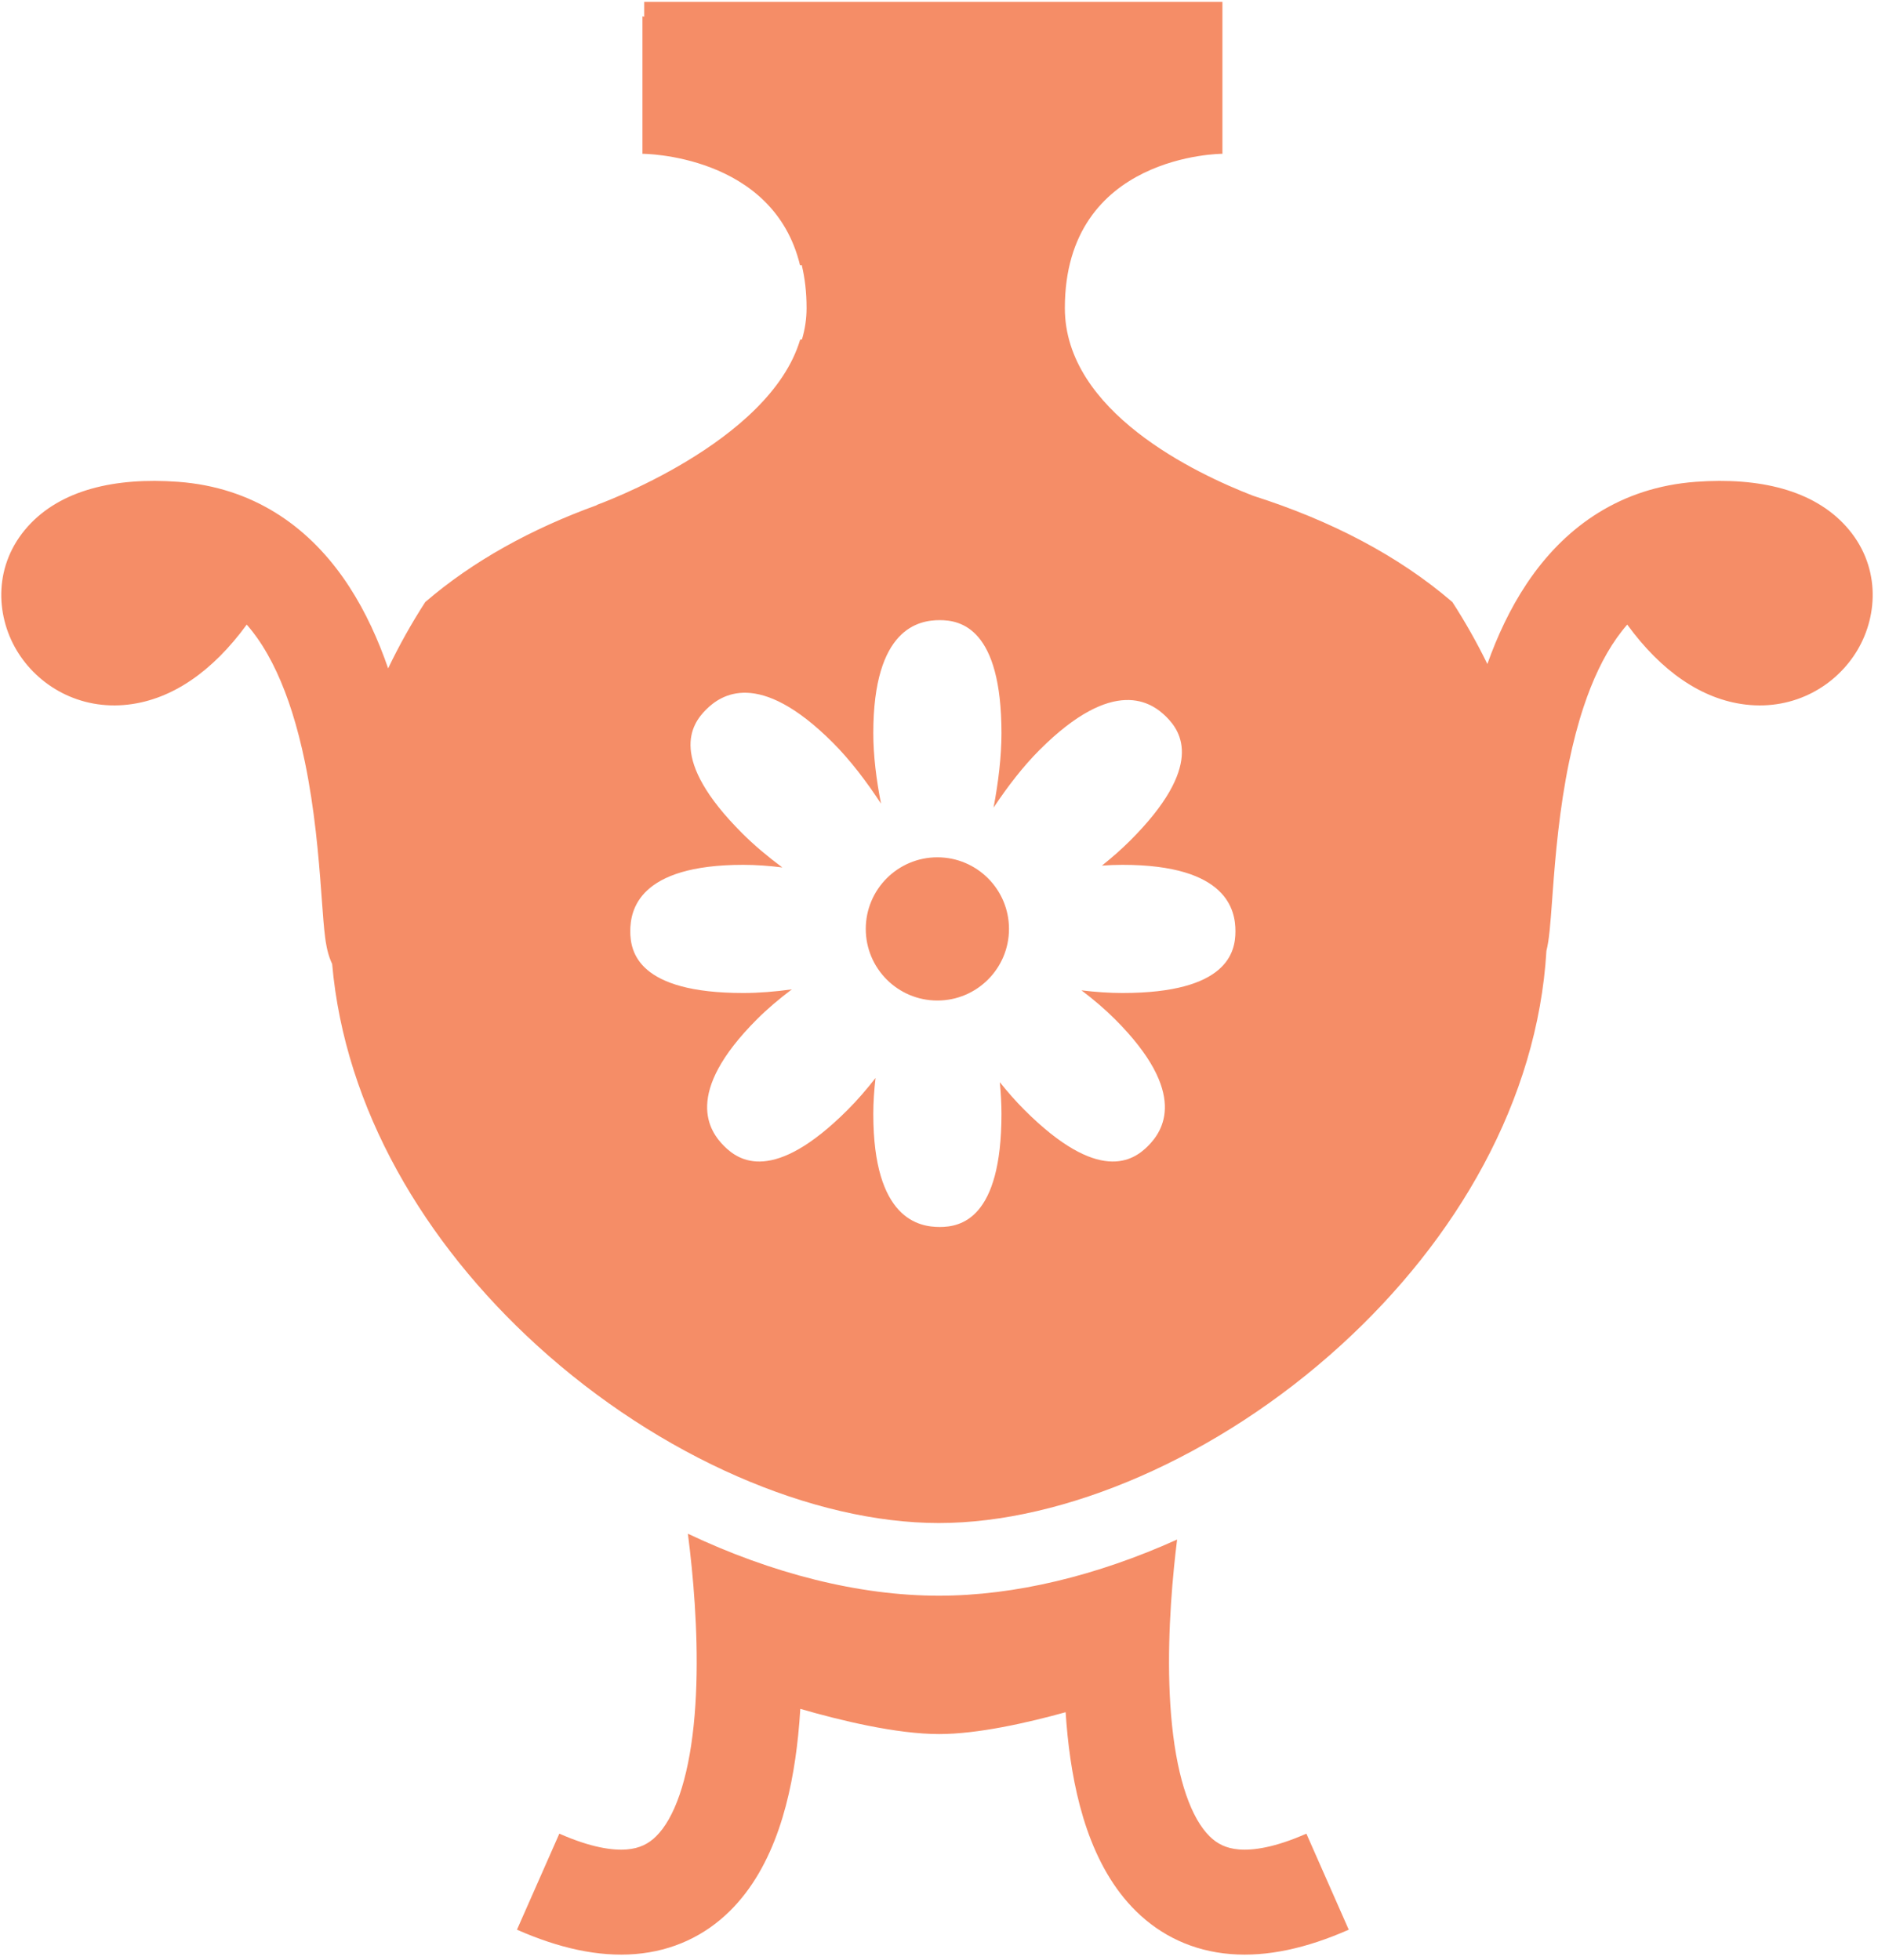 <?xml version="1.0" encoding="UTF-8"?> <svg xmlns="http://www.w3.org/2000/svg" width="322" height="336" viewBox="0 0 322 336" fill="none"> <path fill-rule="evenodd" clip-rule="evenodd" d="M201.824 263.955C188.099 270.146 174.011 273.581 160.968 273.581C147.236 273.581 132.347 269.774 117.944 262.953C118.165 264.665 118.394 266.619 118.605 268.751C119.387 276.648 119.881 286.632 118.945 295.739C117.961 305.319 115.589 311.804 112.476 314.854C111.187 316.117 109.669 316.904 107.462 317.083C105.049 317.279 101.332 316.771 95.903 314.377L88.639 330.842C95.822 334.011 102.607 335.533 108.919 335.021C115.436 334.492 120.864 331.832 125.072 327.708C132.954 319.984 135.784 307.929 136.848 297.579C137.004 296.054 137.127 294.518 137.22 292.982C143.989 294.944 153.67 297.306 161.036 297.302C167.659 297.298 176.161 295.373 182.711 293.557C182.799 294.901 182.91 296.244 183.047 297.579C184.111 307.929 186.94 319.984 194.822 327.708C199.031 331.832 204.459 334.492 210.976 335.021C217.287 335.533 224.072 334.011 231.255 330.842L223.991 314.377C218.563 316.771 214.845 317.279 212.432 317.083C210.225 316.904 208.707 316.117 207.418 314.854C204.306 311.804 201.934 305.319 200.95 295.739C200.014 286.632 200.508 276.648 201.289 268.751C201.46 267.024 201.643 265.414 201.824 263.955Z" fill="#F58D67"></path> <path fill-rule="evenodd" clip-rule="evenodd" d="M249.025 103.223C239.787 95.275 228.169 89.234 214.883 85.008C205.072 81.22 182.578 70.597 182.578 52.819C182.578 26.367 209.596 26.367 209.596 26.367V0.316H110.452V2.872L110.153 2.807V26.367C110.153 26.367 132.587 26.367 137.18 45.5L137.465 45.442C137.998 47.639 138.294 50.088 138.294 52.819C138.294 54.668 138.017 56.454 137.511 58.172L137.191 58.245C131.899 76.002 102.268 86.589 102.268 86.589H102.389C91.041 90.694 81.056 96.215 72.915 103.217C70.561 106.86 68.433 110.659 66.551 114.594C64.875 109.741 62.712 104.947 59.887 100.596C59.525 100.037 59.152 99.486 58.767 98.943C52.605 90.245 43.441 83.555 30.549 82.607C19.59 81.8 10.38 84.044 4.804 90.224C-1.101 96.77 -0.787 105.346 2.829 111.449C6.444 117.548 13.589 121.795 22.014 120.798C29.557 119.907 36.484 115.065 42.304 107.089C42.675 107.511 43.037 107.951 43.388 108.409C43.624 108.714 43.855 109.027 44.082 109.348C46.572 112.862 48.538 117.237 50.079 122.103C50.935 124.805 51.66 127.657 52.269 130.598C53.958 138.733 54.63 146.799 55.084 152.962L55.175 154.196L55.179 154.24L55.181 154.272C55.359 156.71 55.528 159.04 55.745 160.708C55.845 161.47 56.069 163.162 56.714 164.731L56.728 164.765L56.73 164.77C56.771 164.87 56.842 165.045 56.951 165.274C59.122 190.051 72.746 213.056 92.015 230.621C113.195 249.929 139.523 261.122 160.967 261.122C182.411 261.122 208.739 249.929 229.919 230.621C249.775 212.521 263.635 188.646 265.149 163.007C265.207 162.774 265.257 162.547 265.302 162.33C265.44 161.653 265.517 161.074 265.564 160.708C265.614 160.325 265.662 159.907 265.708 159.461C265.857 157.998 265.986 156.231 266.12 154.399L266.127 154.309L266.135 154.196L266.225 152.962C266.68 146.799 267.352 138.733 269.04 130.598C269.722 127.314 270.545 124.139 271.534 121.164C273.028 116.673 274.899 112.634 277.227 109.348C277.795 108.546 278.387 107.792 279.005 107.089C284.825 115.065 291.753 119.907 299.295 120.798C307.72 121.795 314.865 117.548 318.48 111.449C322.097 105.346 322.41 96.77 316.505 90.224C310.93 84.044 301.719 81.8 290.76 82.607C277.868 83.555 268.705 90.245 262.543 98.943L262.335 99.239C262.137 99.523 261.943 99.808 261.751 100.095C258.913 104.355 256.725 109.061 255.022 113.844C253.232 110.178 251.227 106.632 249.025 103.223ZM149.735 125.698C149.735 107.658 157.567 106.324 161.122 106.324C164.676 106.324 171.71 107.658 171.71 125.698C171.71 129.74 171.178 134.116 170.353 138.472C172.777 134.826 175.429 131.389 178.245 128.573C191.001 115.817 197.483 120.412 199.996 122.925C202.509 125.438 206.54 131.356 193.784 144.111C192.311 145.584 190.676 147.02 188.936 148.407C190.13 148.32 191.305 148.274 192.453 148.274C210.492 148.274 211.826 156.107 211.826 159.661C211.826 163.215 210.492 170.249 192.453 170.249C190.195 170.249 187.833 170.083 185.429 169.793C187.512 171.372 189.458 173.027 191.173 174.742C203.929 187.498 199.334 193.979 196.82 196.493C194.307 199.006 188.39 203.036 175.634 190.281C174.193 188.839 172.787 187.242 171.427 185.542C171.609 187.403 171.71 189.229 171.71 190.992C171.71 209.031 164.676 210.365 161.122 210.365C157.567 210.365 149.735 209.031 149.735 190.992C149.735 189 149.874 186.927 150.121 184.815C148.584 186.787 146.984 188.635 145.339 190.281C132.583 203.037 126.666 199.006 124.152 196.493C121.639 193.98 117.044 187.498 129.8 174.742C131.576 172.966 133.6 171.254 135.768 169.625C132.915 170.018 130.105 170.249 127.441 170.249C109.402 170.249 108.067 163.215 108.067 159.661C108.067 156.107 109.402 148.274 127.441 148.274C129.596 148.274 131.845 148.437 134.136 148.723C131.633 146.86 129.29 144.898 127.257 142.864C114.501 130.109 118.531 124.191 121.045 121.678C123.558 119.165 130.04 114.57 142.795 127.326C145.755 130.285 148.534 133.932 151.057 137.786C150.248 133.657 149.735 129.528 149.735 125.698ZM173 159.262C173 166.043 167.503 171.54 160.722 171.54C153.941 171.54 148.444 166.043 148.444 159.262C148.444 152.481 153.941 146.984 160.722 146.984C167.503 146.984 173 152.481 173 159.262Z" fill="#F58D67"></path> </svg> 